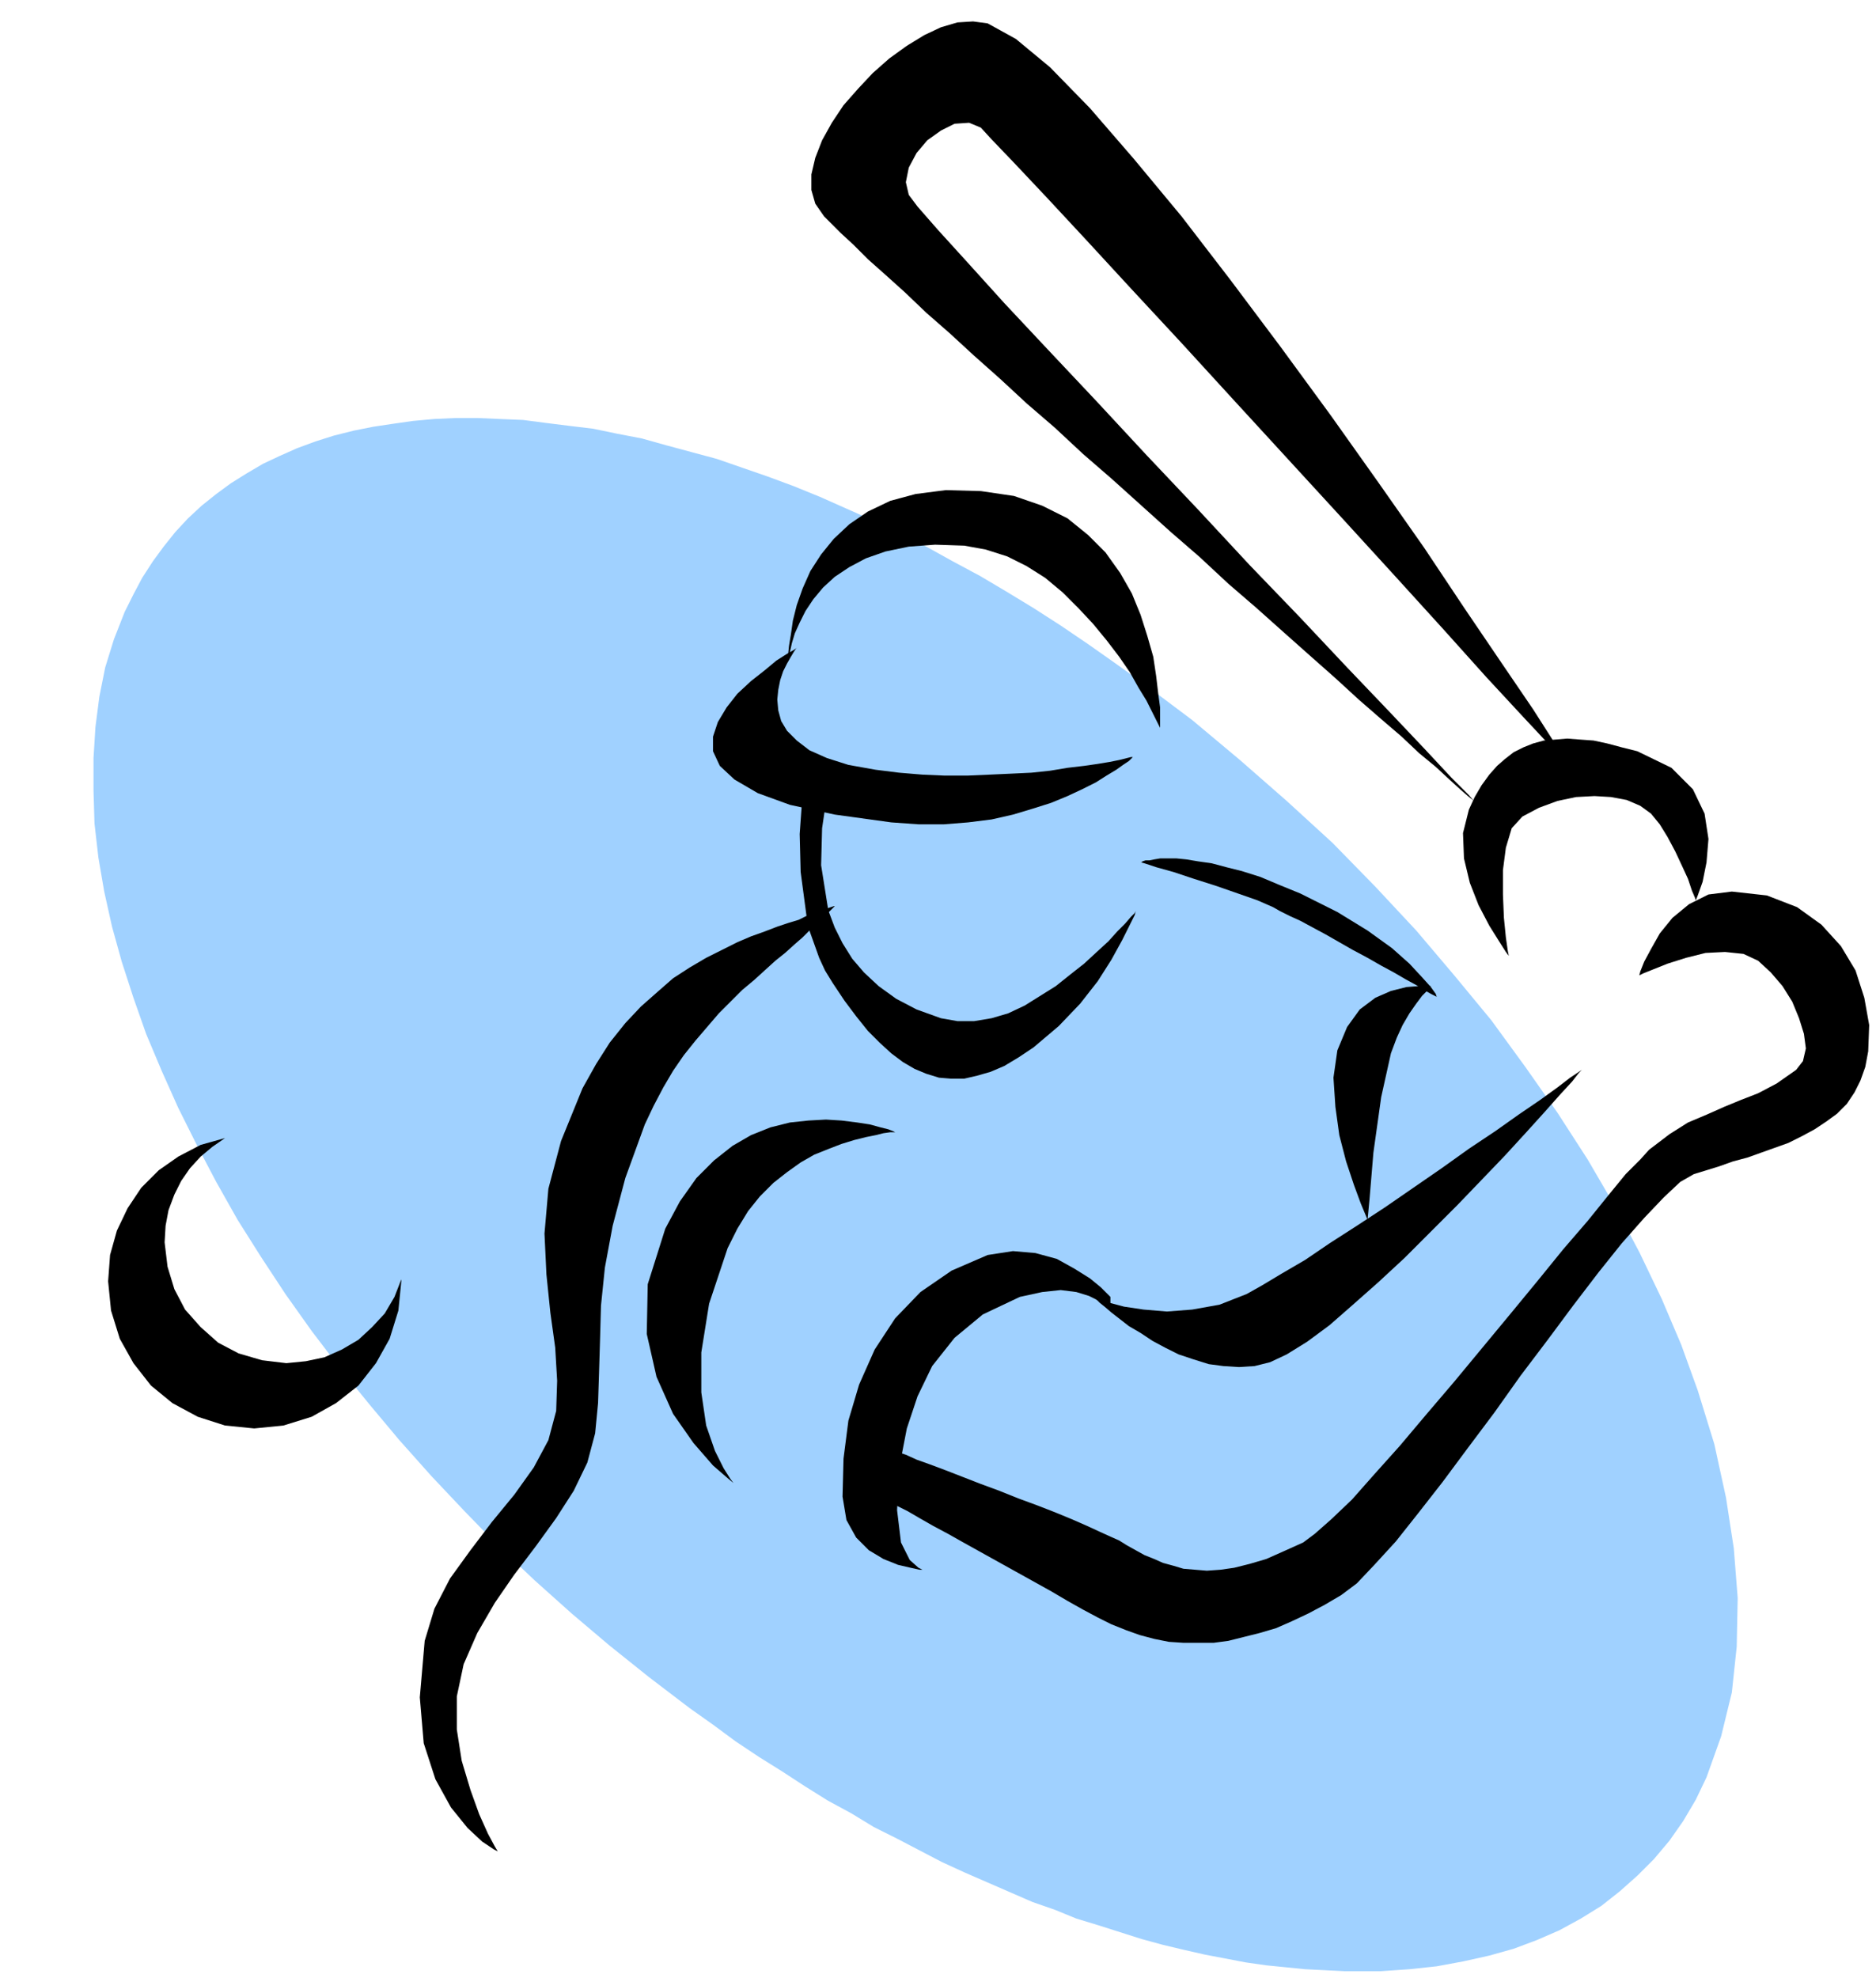<?xml version="1.0" encoding="utf-8"?>
<!DOCTYPE svg PUBLIC "-//W3C//DTD SVG 1.0//EN" "http://www.w3.org/TR/2001/REC-SVG-20010904/DTD/svg10.dtd">
<svg aria-labelledby="title desc" fill-rule="evenodd" height="2.03in" preserveAspectRatio="none" stroke-linecap="round" viewBox="0 0 1926 2030" width="1.926in" xmlns="http://www.w3.org/2000/svg" xmlns:xlink="http://www.w3.org/1999/xlink"><title>athletes,baseball,baseball players,batters,leisure,people,persons,sports</title><desc>Original keywords: athletes,baseball,baseball players,batters,leisure,people,persons,sports. This clipart was ripped from the Microsoft website, then uploaded to https://archive.org/details/MS_Clipart_Collection. (The original WMF file can be found within that item, under the folder MC900286120). From there, it was then converted by Trumad to svg using https://github.com/hidekatsu-izuno/wmf2svg in a bulk operation. All the converted files can be found at https://archive.org/details/MS_Clipart_Collection_SVG</desc>
<style type="text/css">
.brush0 { fill: rgb(255,255,255); }
.pen0 { stroke: rgb(0,0,0); stroke-width: 1; stroke-linejoin: round; }
.brush1 { fill: none; }
.pen1 { stroke: none; }
.brush2 { fill: rgb(160,209,255); }
.brush3 { fill: rgb(0,0,0); }
</style>
<g>
<polygon class="pen1 brush2" points="1743,1427 1726,1380 1706,1333 1683,1285 1658,1238 1630,1190 1599,1142 1566,1095 1531,1047 1493,1001 1454,955 1412,910 1368,865 1321,822 1273,780 1224,739 1172,700 1144,680 1117,661 1089,642 1061,624 1033,607 1006,591 978,576 951,561 923,547 896,534 869,522 842,510 815,499 788,489 762,480 736,471 710,464 684,457 659,450 633,445 609,440 584,437 560,434 537,431 513,430 490,429 468,429 446,430 424,432 403,435 383,438 363,442 343,447 324,453 305,460 287,468 270,476 253,486 237,496 222,507 207,519 193,532 180,546 168,561 157,576 146,593 137,610 128,628 117,656 108,685 102,715 98,746 96,778 96,811 97,845 101,880 107,915 115,951 125,987 137,1024 150,1061 166,1099 183,1137 202,1175 222,1213 244,1252 268,1290 293,1328 320,1366 349,1404 379,1441 410,1478 443,1515 477,1551 512,1587 549,1622 587,1656 626,1689 666,1721 708,1753 732,1770 755,1787 779,1803 803,1818 826,1833 850,1848 874,1861 897,1875 921,1887 944,1899 967,1911 991,1922 1014,1932 1037,1942 1060,1952 1083,1960 1105,1969 1128,1976 1150,1983 1172,1990 1194,1996 1215,2001 1237,2006 1258,2010 1279,2014 1300,2017 1320,2019 1340,2021 1360,2022 1380,2023 1399,2023 1418,2023 1447,2021 1475,2018 1502,2013 1529,2007 1554,2000 1578,1991 1601,1981 1623,1969 1644,1956 1663,1941 1681,1925 1698,1908 1714,1889 1728,1869 1741,1847 1752,1824 1767,1782 1778,1737 1783,1690 1784,1640 1780,1589 1772,1537 1760,1482 1743,1427"/>
<polygon class="pen1 brush3" points="1163,777 1162,778 1159,781 1153,785 1146,790 1136,796 1125,803 1111,810 1096,817 1079,824 1060,830 1040,836 1018,841 994,844 969,846 943,846 915,844 857,836 811,826 778,814 754,800 739,786 732,771 732,756 737,741 746,726 757,712 771,699 785,688 797,678 808,671 815,667 818,665 817,666 815,669 812,674 808,681 804,689 801,698 799,708 798,718 799,729 802,740 808,750 818,760 831,770 849,778 871,785 899,790 923,793 947,795 970,796 993,796 1016,795 1038,794 1059,793 1078,791 1096,788 1113,786 1127,784 1139,782 1149,780 1157,778 1161,777 1163,777"/>
<polygon class="pen1 brush3" points="809,681 809,679 809,673 810,663 812,651 814,637 818,621 824,604 832,586 843,569 856,553 872,538 891,525 914,514 940,507 971,503 1007,504 1041,509 1070,519 1096,532 1117,549 1135,567 1150,588 1162,609 1171,631 1178,653 1184,674 1187,694 1189,711 1191,726 1191,737 1191,744 1191,747 1190,745 1187,739 1183,731 1177,719 1169,706 1160,690 1149,674 1136,657 1122,640 1107,624 1091,608 1073,593 1054,581 1034,571 1012,564 990,560 960,559 933,561 909,566 889,573 872,582 857,592 845,603 835,615 827,627 821,639 816,650 813,660 811,669 810,675 809,679 809,681"/>
<polygon class="pen1 brush3" points="436,1684 446,1651 462,1620 483,1591 505,1562 528,1534 548,1506 563,1478 571,1448 572,1417 570,1383 565,1347 561,1308 559,1266 563,1220 576,1171 598,1117 612,1092 626,1070 642,1050 658,1033 675,1018 691,1004 708,993 725,983 741,975 757,967 771,961 785,956 798,951 810,947 820,944 828,940 822,895 821,856 823,828 824,818 850,813 848,823 844,850 843,888 850,932 853,931 856,930 857,930 858,930 857,930 856,931 854,933 851,936 857,952 865,968 875,984 887,998 902,1012 920,1025 941,1036 966,1045 983,1048 1000,1048 1018,1045 1035,1040 1052,1032 1068,1022 1084,1012 1099,1000 1113,989 1126,977 1138,966 1147,956 1155,948 1161,941 1165,937 1166,935 1165,939 1160,949 1152,965 1141,985 1127,1007 1109,1030 1087,1053 1061,1075 1046,1085 1031,1094 1017,1100 1003,1104 990,1107 976,1107 964,1106 951,1102 939,1097 927,1090 915,1081 903,1070 891,1058 879,1043 867,1027 855,1009 847,996 841,983 836,969 831,955 824,962 816,969 806,978 796,986 785,996 774,1006 762,1016 750,1028 738,1040 726,1054 714,1068 702,1083 691,1099 681,1116 671,1135 662,1154 642,1209 629,1258 621,1301 617,1340 616,1376 615,1409 614,1440 611,1471 603,1501 589,1530 571,1558 550,1587 528,1616 508,1645 490,1676 476,1708 469,1741 469,1775 474,1807 483,1837 492,1862 501,1882 508,1895 511,1900 507,1898 495,1890 480,1876 463,1855 447,1826 435,1789 431,1742 436,1684"/>
<polygon class="pen1 brush3" points="947,1611 943,1609 934,1601 925,1583 921,1550 922,1526 925,1497 931,1466 942,1433 957,1402 980,1373 1009,1349 1047,1331 1070,1326 1089,1324 1105,1326 1118,1330 1128,1335 1135,1340 1139,1344 1140,1345 1140,1331 1137,1328 1130,1321 1119,1312 1103,1302 1085,1292 1063,1286 1040,1284 1014,1288 977,1304 945,1326 919,1353 898,1385 882,1421 871,1458 866,1497 865,1536 869,1560 879,1578 892,1591 907,1600 922,1606 935,1609 944,1611 947,1611"/>
<polygon class="pen1 brush3" points="919,1162 918,1162 914,1162 907,1163 899,1165 889,1167 877,1170 864,1174 851,1179 836,1185 822,1193 808,1203 794,1214 780,1228 768,1243 757,1261 747,1281 728,1338 720,1388 720,1429 725,1463 734,1489 743,1507 750,1518 753,1522 747,1517 732,1504 712,1481 691,1451 674,1413 664,1369 665,1318 683,1261 698,1233 715,1209 733,1191 752,1176 771,1165 791,1157 811,1152 830,1150 848,1149 864,1150 880,1152 893,1154 904,1157 912,1159 917,1161 919,1162"/>
<polygon class="pen1 brush3" points="908,1538 910,1539 914,1542 922,1546 932,1551 944,1558 958,1566 973,1574 989,1583 1007,1593 1025,1603 1043,1613 1061,1623 1079,1633 1096,1643 1112,1652 1127,1660 1141,1667 1156,1673 1170,1678 1185,1682 1200,1685 1215,1686 1230,1686 1246,1686 1261,1684 1277,1680 1293,1676 1310,1671 1326,1664 1343,1656 1360,1647 1377,1637 1393,1625 1411,1606 1433,1582 1456,1553 1481,1521 1507,1486 1534,1450 1561,1412 1589,1375 1615,1340 1641,1306 1665,1276 1688,1250 1708,1229 1725,1213 1739,1205 1752,1201 1765,1197 1779,1192 1794,1188 1808,1183 1822,1178 1836,1173 1850,1166 1863,1159 1875,1151 1886,1143 1896,1133 1904,1121 1910,1109 1915,1095 1918,1079 1919,1052 1914,1024 1905,996 1890,971 1870,949 1845,931 1814,919 1778,915 1754,918 1734,928 1717,942 1704,958 1695,974 1688,987 1684,997 1683,1001 1687,999 1697,995 1712,989 1731,983 1751,978 1771,977 1790,979 1805,986 1818,998 1830,1012 1840,1028 1847,1045 1852,1061 1854,1076 1851,1089 1844,1098 1824,1112 1805,1122 1787,1129 1770,1136 1752,1144 1733,1152 1714,1164 1693,1180 1684,1190 1669,1205 1651,1227 1630,1253 1605,1282 1579,1314 1551,1348 1522,1383 1493,1418 1464,1452 1437,1484 1411,1513 1388,1539 1367,1559 1350,1574 1338,1583 1318,1592 1300,1600 1283,1605 1267,1609 1253,1611 1239,1612 1227,1611 1215,1610 1205,1607 1194,1604 1185,1600 1175,1596 1166,1591 1157,1586 1149,1581 1140,1577 1129,1572 1116,1566 1100,1559 1083,1552 1065,1545 1046,1538 1026,1530 1007,1523 989,1516 971,1509 955,1503 941,1498 930,1493 921,1490 915,1488 913,1487 908,1538"/>
<polygon class="pen1 brush3" points="1624,1098 1621,1101 1614,1110 1602,1123 1586,1141 1567,1162 1545,1186 1521,1211 1496,1237 1469,1264 1442,1291 1415,1316 1389,1339 1365,1360 1342,1377 1321,1390 1304,1398 1288,1402 1272,1403 1256,1402 1241,1400 1225,1395 1210,1390 1196,1383 1183,1376 1171,1368 1159,1361 1150,1354 1141,1347 1134,1341 1129,1337 1126,1334 1125,1333 1129,1334 1139,1337 1154,1341 1174,1344 1198,1346 1224,1344 1252,1339 1280,1328 1296,1319 1316,1307 1340,1293 1365,1276 1393,1258 1422,1239 1451,1219 1480,1199 1508,1179 1535,1161 1559,1144 1581,1129 1599,1116 1612,1106 1621,1100 1624,1098"/>
<polygon class="pen1 brush3" points="1171,885 1172,885 1173,884 1176,883 1180,883 1185,882 1191,881 1199,881 1208,881 1218,882 1230,884 1244,886 1259,890 1275,894 1294,900 1313,908 1335,917 1373,936 1404,955 1429,973 1447,989 1460,1003 1469,1013 1474,1020 1475,1023 1473,1022 1469,1020 1462,1016 1454,1011 1443,1005 1431,998 1418,991 1404,983 1389,975 1375,967 1361,959 1348,952 1335,945 1324,940 1314,935 1307,931 1291,924 1271,917 1248,909 1226,902 1205,895 1187,890 1175,886 1171,885"/>
<polygon class="pen1 brush3" points="1469,1012 1468,1013 1465,1017 1460,1022 1454,1030 1447,1040 1440,1052 1434,1065 1428,1081 1418,1126 1410,1183 1406,1231 1404,1252 1402,1247 1397,1235 1390,1216 1382,1192 1375,1165 1371,1136 1369,1106 1373,1078 1383,1054 1396,1036 1412,1024 1428,1017 1444,1013 1457,1012 1466,1012 1469,1012"/>
<polygon class="pen1 brush3" points="1741,924 1743,919 1748,905 1752,885 1754,861 1750,835 1738,810 1716,788 1681,771 1665,767 1650,763 1636,760 1622,759 1609,758 1597,759 1585,760 1574,763 1564,767 1554,772 1545,779 1537,786 1529,795 1521,806 1514,818 1508,831 1502,855 1503,881 1509,906 1518,929 1529,950 1539,966 1546,977 1549,981 1548,976 1546,962 1544,942 1543,918 1543,893 1546,870 1552,850 1563,838 1580,829 1599,822 1618,818 1637,817 1654,818 1670,821 1684,827 1695,835 1704,846 1712,859 1720,874 1727,889 1733,902 1737,914 1740,921 1741,924"/>
<polygon class="pen1 brush3" points="1618,795 1613,787 1597,764 1574,728 1542,681 1504,625 1462,562 1415,495 1366,426 1314,355 1263,287 1213,222 1164,163 1119,111 1078,69 1043,40 1014,24 999,22 983,23 966,28 949,36 931,47 913,60 896,75 881,91 866,108 854,126 844,144 837,162 833,179 833,195 837,209 846,222 853,229 863,239 876,251 891,266 909,282 929,300 951,321 975,342 1000,365 1027,389 1054,414 1083,439 1112,466 1142,492 1172,519 1202,546 1232,572 1261,599 1290,624 1318,649 1345,673 1371,696 1395,718 1418,738 1439,756 1457,773 1474,787 1488,800 1499,810 1507,817 1512,821 1514,823 1508,816 1490,798 1462,768 1426,730 1383,685 1335,634 1283,580 1230,523 1177,467 1125,411 1076,359 1031,311 993,269 963,236 942,212 933,200 930,187 933,172 941,157 952,144 966,134 980,127 995,126 1007,131 1018,143 1041,167 1074,202 1114,245 1161,296 1213,352 1267,411 1323,472 1379,533 1432,591 1482,646 1526,695 1564,736 1593,767 1611,788 1618,795"/>
<polygon class="pen1 brush3" points="294,1399 269,1396 245,1389 224,1378 206,1362 190,1344 179,1323 172,1300 169,1275 170,1258 173,1242 179,1226 186,1212 195,1199 206,1187 218,1177 231,1168 206,1175 183,1187 163,1201 145,1219 131,1240 120,1263 113,1288 111,1315 114,1345 123,1374 137,1399 155,1422 177,1440 203,1454 231,1463 261,1466 291,1463 320,1454 345,1440 368,1422 386,1399 400,1374 409,1345 412,1315 412,1314 412,1314 412,1314 412,1313 405,1331 395,1348 382,1362 368,1375 351,1385 333,1393 314,1397 294,1399"/>
</g>
</svg>